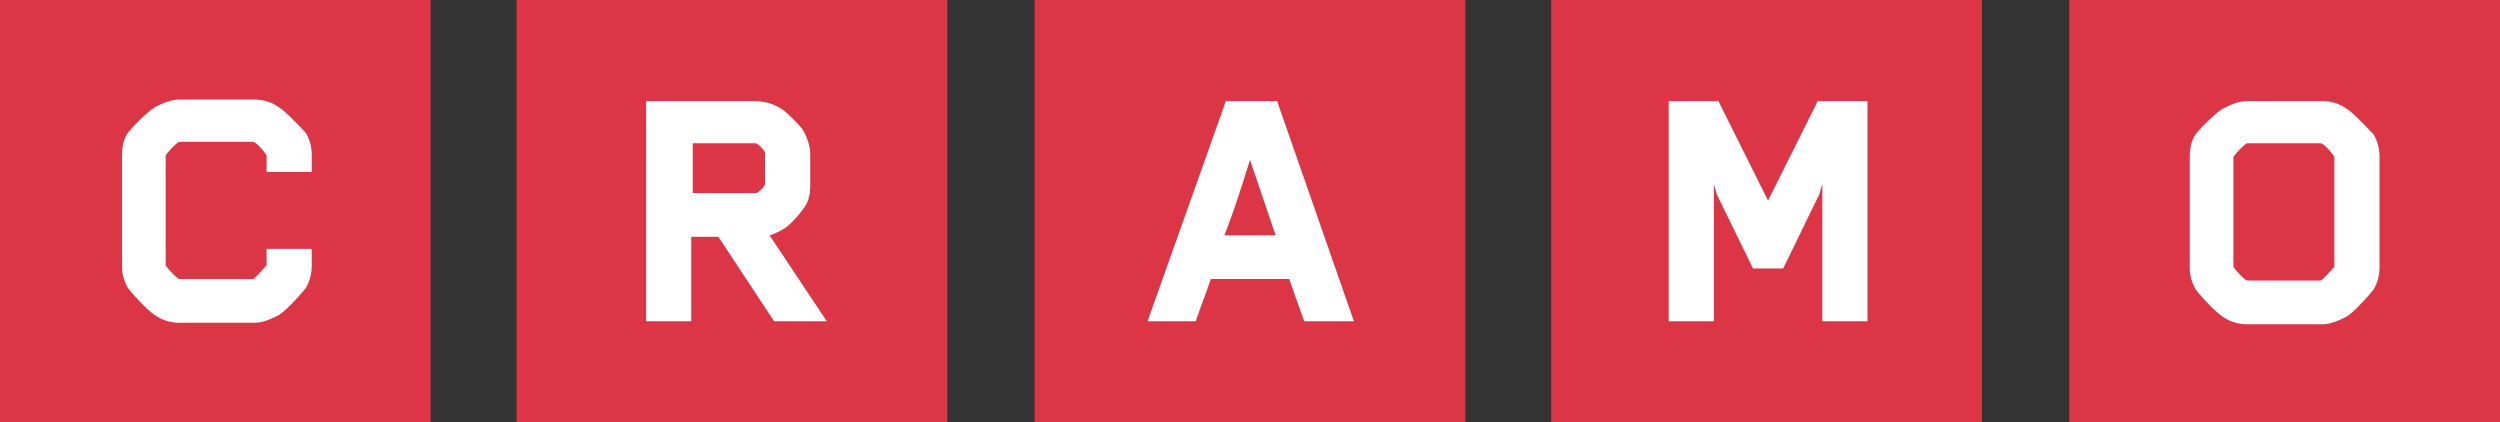 <svg xmlns="http://www.w3.org/2000/svg" fill="none" viewBox="0 0 148 25">
  <rect x="0" y="0" width="148" height="25" fill="#333333" stroke="none"/>
  <path fill="#DC3545" d="M25.499 0H0v25h25.499V0ZM56.08 0h-25.5v25h25.5V0Zm30.67 0h-25.5v25h25.5V0Zm30.58 0H91.831v25h25.499V0ZM148 0h-25.499v25H148V0Z"/>
  <path fill="#fff" d="M18.455 14.732v.982c0 .447-.089.893-.356 1.34-.268.357-1.16 1.339-1.605 1.607-.357.178-.892.446-1.427.446H10.61c-.535 0-1.07-.178-1.426-.446-.446-.268-1.337-1.25-1.605-1.608a2.522 2.522 0 0 1-.357-1.339V9.196c0-.446.09-.982.357-1.339.268-.357 1.16-1.25 1.605-1.518.357-.178.891-.446 1.426-.446h4.458c.535 0 1.07.178 1.427.446.445.268 1.337 1.25 1.605 1.518.267.447.356.893.356 1.34v.982h-2.674v-.983c-.179-.267-.536-.714-.803-.803H10.61c-.178.09-.535.446-.802.803v6.518c.267.357.624.714.802.804h4.37c.177-.09.534-.536.802-.804v-.982h2.674Zm122.056 2.411c-.268.357-1.159 1.34-1.605 1.607-.357.179-.891.447-1.426.447h-4.458c-.535 0-1.07-.18-1.427-.447-.446-.268-1.337-1.25-1.605-1.607a2.526 2.526 0 0 1-.356-1.34V9.287c0-.447.089-.982.356-1.34.268-.357 1.159-1.25 1.605-1.517.357-.179.892-.447 1.427-.447h4.458c.535 0 1.069.179 1.426.447.446.267 1.337 1.25 1.605 1.517.267.447.357.893.357 1.34v6.518c0 .446-.09.893-.357 1.339Zm-2.318-7.857c-.178-.268-.535-.715-.803-.804h-4.368c-.179.09-.535.447-.803.804v6.518c.268.357.624.714.803.803h4.368c.179-.09.535-.535.803-.803V9.286Zm-92.367 9.732-3.298-5h-1.605v5h-2.675V5.982h6.42c.534 0 1.248.179 1.693.536.268.178.981.893 1.16 1.16.267.447.445.983.445 1.43v1.874c0 .536-.089.982-.446 1.429-.178.268-.802.982-1.159 1.16-.445.268-.624.268-.713.358h-.09l3.389 5.089h-3.12Zm-.535-10a1.537 1.537 0 0 0-.534-.536h-3.745v2.947h3.745c.089 0 .445-.268.534-.536V9.018Zm31.919 10-.892-2.5h-4.636c-.268.803-.624 1.696-.892 2.5h-2.853l4.636-13.036h3.032l4.547 13.036H77.21ZM74 9.464c-.446 1.429-.98 3.125-1.516 4.465h3.032L74 9.464Zm27.46 9.554h-2.674V5.982h2.942l2.942 5.893 2.942-5.893h2.942v13.036h-2.674v-8.125l-.179.625c-.713 1.428-1.426 2.946-2.139 4.375h-1.784l-2.139-4.375-.179-.625v8.125Z"/>
</svg>
